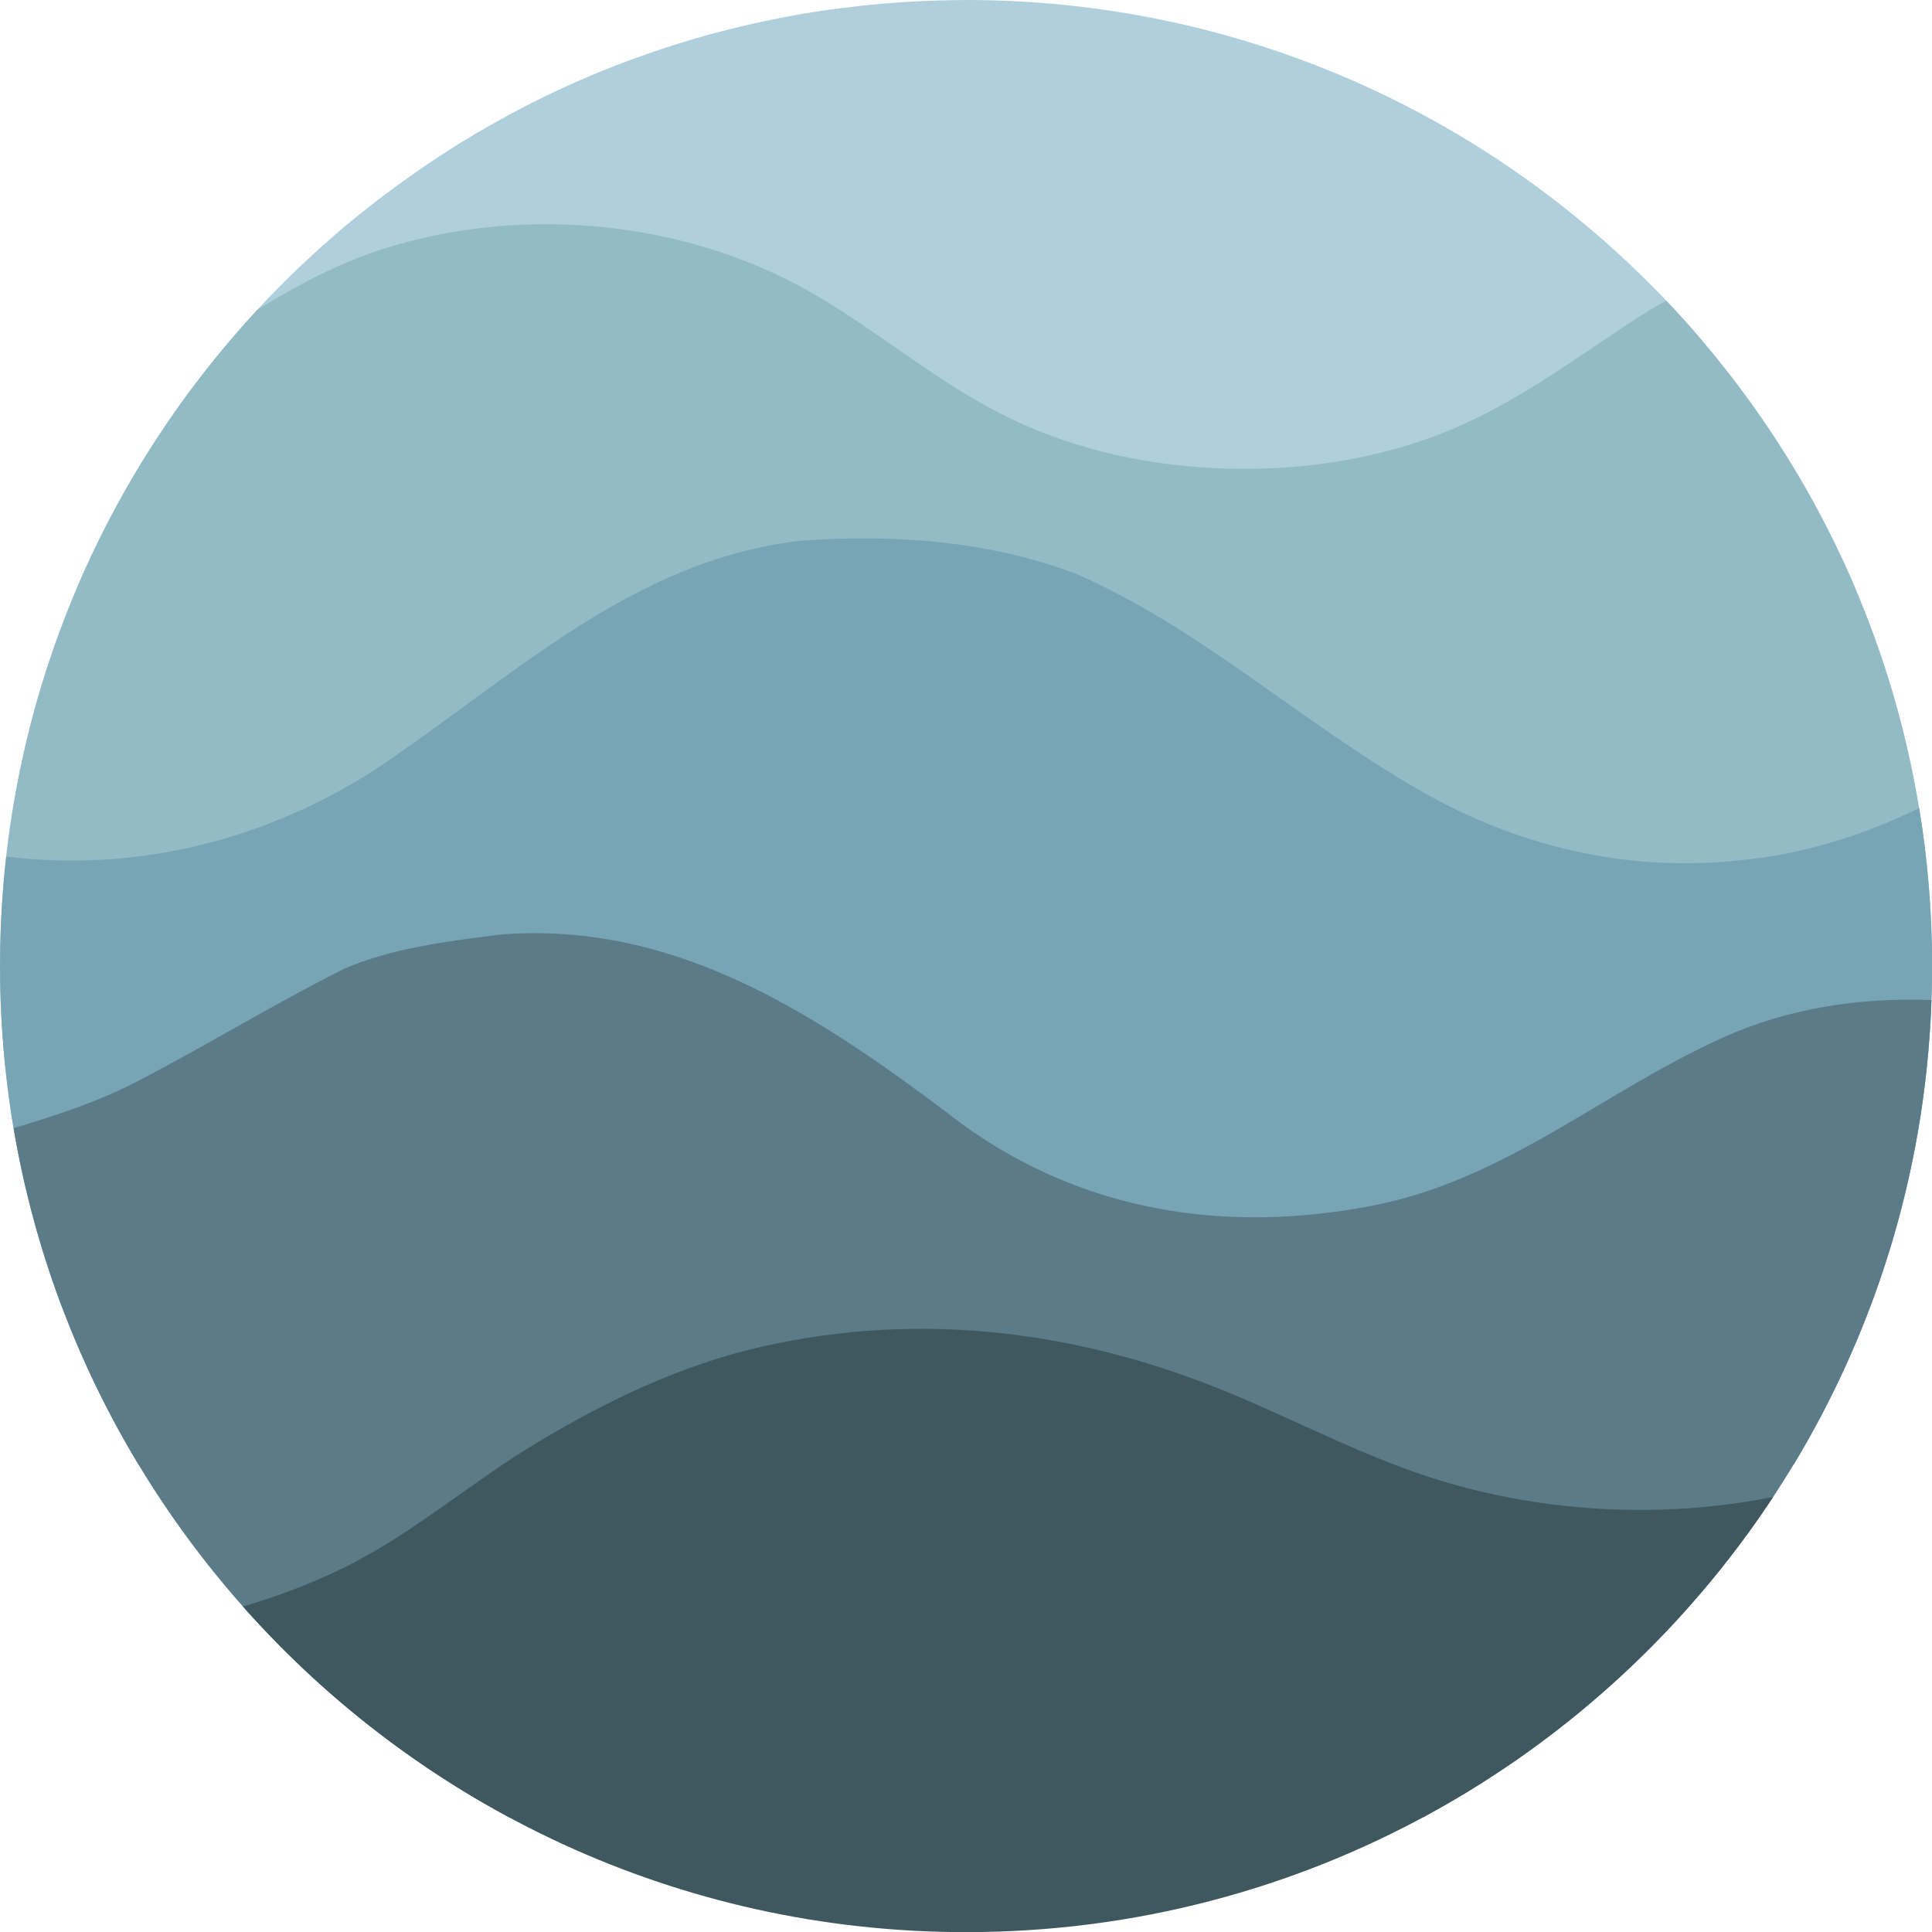 <svg xmlns="http://www.w3.org/2000/svg" id="Capa_2" viewBox="0 0 280.68 280.7"><defs><style>.cls-1{fill:#92bbc6;}.cls-2{fill:#aecfdb;}.cls-3{fill:#3f5860;}.cls-4{fill:#5b7b88;}.cls-5{fill:#78a5b5;}</style></defs><g id="Capa_1-2"><path class="cls-2" d="m269.62,85.65c-5.59-13.19-13.15-25.33-22.29-36.09v-.05c-2.84-3.34-5.83-6.53-8.96-9.58l-.06-.05C213.02,15.21,178.47,0,140.35,0c-1.09,0-2.17.04-3.25.06-.31,0-.62,0-.93.02-1.06.03-2.11.08-3.16.13-.46.02-.93.05-1.39.08-1.05.06-2.1.13-3.14.22-.19.02-.38.04-.58.05-2.13.19-4.25.43-6.36.71-.41.05-.82.11-1.23.16-1,.14-2,.3-2.99.46-.47.08-.94.16-1.4.24-3.23.57-6.42,1.25-9.57,2.03-.45.11-.89.22-1.33.33-.95.25-1.89.5-2.84.77-.45.13-.9.26-1.35.39-3.09.91-6.13,1.91-9.13,3.02-.44.16-.88.32-1.32.49-.91.35-1.81.7-2.71,1.06-.4.16-.81.33-1.21.5-1.94.81-3.85,1.65-5.74,2.54-.11.05-.21.1-.32.15-.89.42-1.77.86-2.65,1.3-.42.21-.83.42-1.25.63-.86.44-1.72.89-2.57,1.35-.34.18-.68.37-1.01.56-1.69.93-3.35,1.88-4.99,2.88-.27.17-.55.33-.82.49-.82.51-1.64,1.02-2.45,1.55-.4.25-.79.51-1.18.77-.81.53-1.61,1.06-2.4,1.61-.26.18-.52.36-.78.55-1.55,1.08-3.08,2.19-4.59,3.33-.33.25-.67.5-1,.75-.75.58-1.48,1.16-2.22,1.75-.38.31-.77.62-1.15.93-.73.6-1.46,1.2-2.18,1.82-.15.13-.3.26-.45.39-1.47,1.27-2.9,2.56-4.31,3.89-.37.35-.74.69-1.11,1.04-.65.62-1.29,1.25-1.93,1.89-.39.39-.77.78-1.16,1.17-2.08,2.12-4.1,4.31-6.04,6.56-.26.3-.53.6-.79.91v.02c-9.14,10.76-16.7,22.9-22.29,36.09h22.29v.02h236.25Z"></path><path class="cls-1" d="m280.68,140.36c0-37.48-14.69-71.52-38.63-96.69-1.74,1-3.47,2.03-5.18,3.16-8.94,5.91-17.45,12.27-27.53,16.18-9.91,3.84-20.46,5.36-31.06,5.07-10.86-.3-21.7-2.56-31.52-7.29-9.9-4.77-18.32-11.99-27.71-17.6-18.44-11.02-42.34-13.54-62.86-7.19-6.76,2.09-12.89,5.37-18.83,9.03C14.18,70.05,0,103.55,0,140.36c0,17.46,3.2,34.17,9.02,49.59h262.63c5.83-15.42,9.02-32.13,9.02-49.59Z"></path><path class="cls-5" d="m204.97,114.07c-16.77-9.86-30.58-22.69-48.33-30.58-12.82-4.93-26.63-5.92-40.44-4.93-24.66,2.96-41.43,19.73-62.14,33.54-16.29,10.29-34.81,14.6-53.15,12.34-.59,5.23-.9,10.54-.9,15.92,0,26.5,7.35,51.29,20.12,72.43h240.45c12.77-21.15,20.12-45.93,20.12-72.43,0-7.82-.65-15.49-1.88-22.96-8.04,3.9-16.57,6.62-25.5,7.52-16.77,1.97-33.54-1.97-48.33-10.85Z"></path><path class="cls-4" d="m250.3,150.74c-17.54,7.9-31.73,20.82-51.25,24.48-20.71,3.95-41.43.99-59.18-11.84-20.71-15.78-41.43-29.59-67.07-27.62-7.89.99-15.78,1.97-22.69,4.93-10.25,5.12-20.01,11.14-30.16,16.41-5.61,2.91-11.75,4.95-17.97,6.79,7.33,43.39,34.56,80,71.99,100.13h132.76c42.67-22.95,72.09-67.33,73.87-118.74-10.37-.38-20.73,1.15-30.28,5.45Z"></path><path class="cls-3" d="m140.34,280.7c49.01,0,92.15-25.13,117.25-63.21-5.35,1.04-10.82,1.67-16.36,1.83-10.6.31-21.24-1.03-31.4-4.05-10.6-3.15-20.51-8.43-30.69-12.69-21.97-9.21-45.23-12.25-68.66-6.89-11.54,2.64-22.1,7.71-32.22,13.75-9.72,5.8-18.24,13.39-28.46,18.39-4.69,2.29-9.55,4.11-14.51,5.56,25.71,29.01,63.25,47.31,105.06,47.31Z"></path></g></svg>
